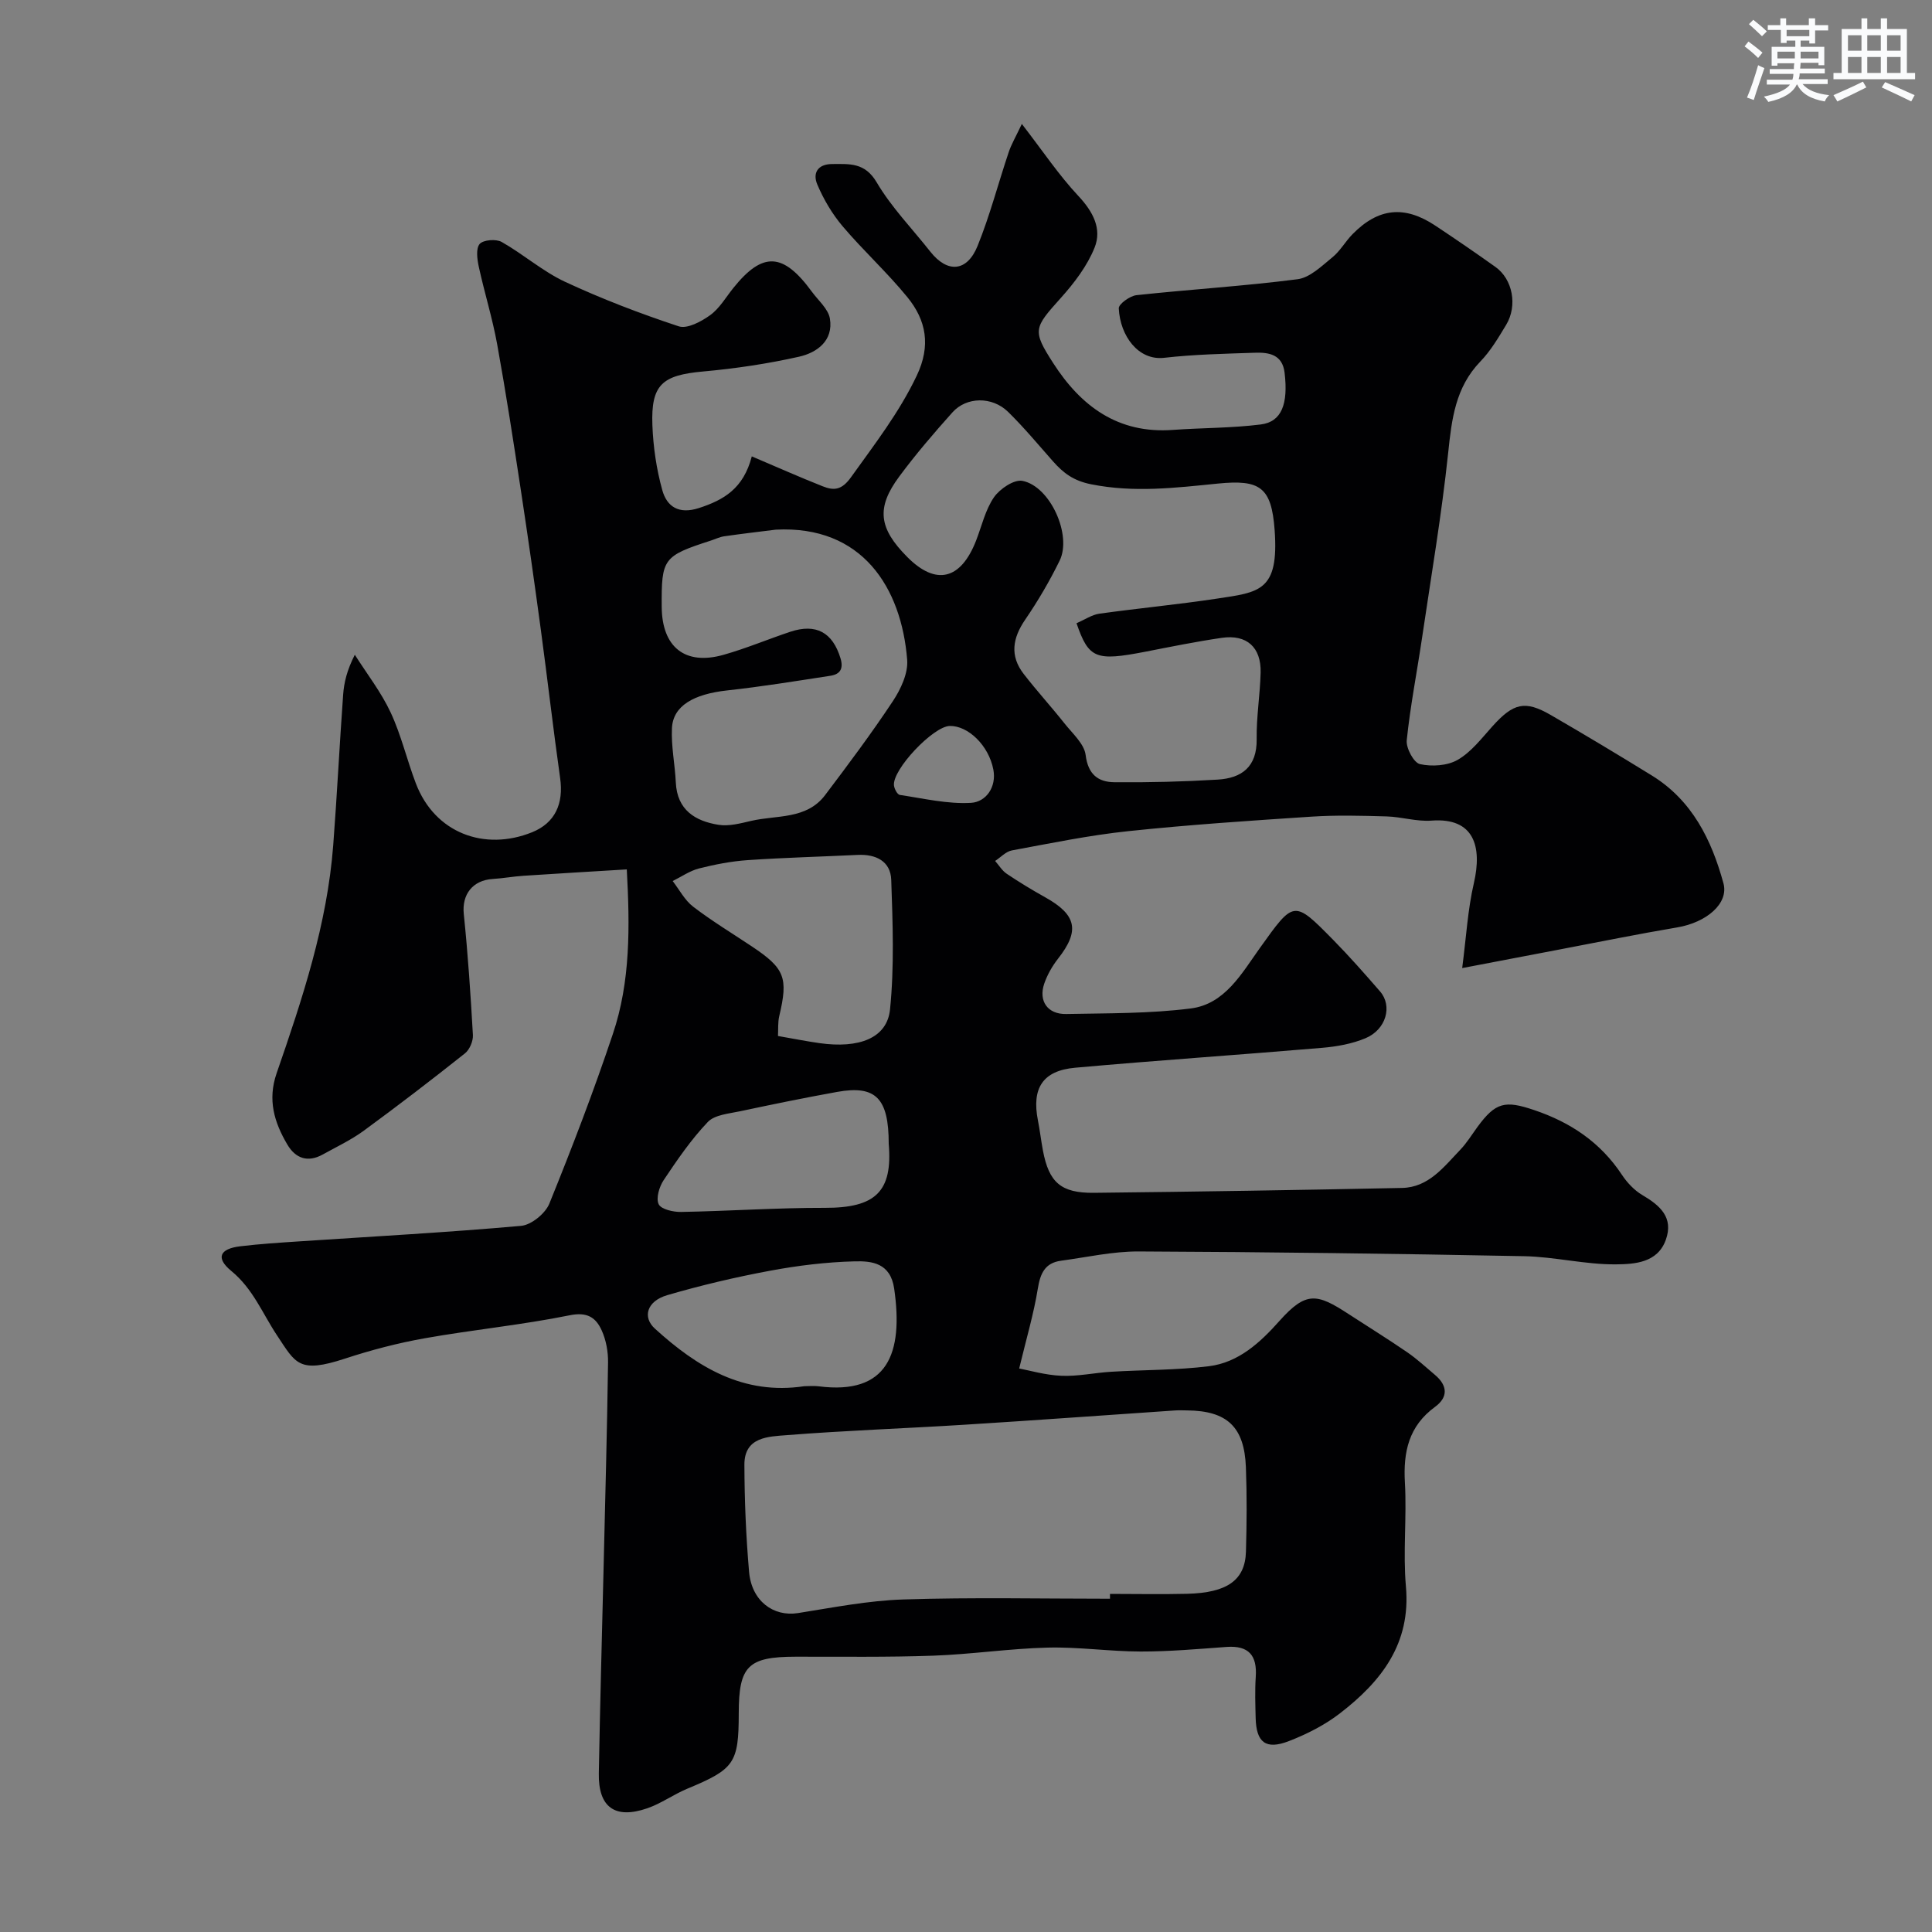 <svg enable-background="new 0 0 400 400" viewBox="0 0 400 400" xmlns="http://www.w3.org/2000/svg"><rect x="0" y="0" width="400" height="400" fill="#808080" stroke="none"/><path d="m129.77 180c-7.32.45-14.36.85-21.39 1.32-2.12.14-4.23.53-6.35.66-4.21.26-6.42 3.25-6.01 7.24.86 8.34 1.42 16.71 1.89 25.07.07 1.26-.68 3.03-1.66 3.81-6.89 5.47-13.87 10.83-20.96 16.02-2.62 1.91-5.61 3.32-8.46 4.9-3.11 1.73-5.65.82-7.35-2.07-2.69-4.57-4.12-9.21-2.21-14.74 5.32-15.37 10.47-30.83 11.72-47.22.79-10.36 1.3-20.74 2.05-31.1.18-2.57.78-5.1 2.42-8.33 2.51 3.96 5.45 7.73 7.42 11.95 2.19 4.69 3.37 9.84 5.22 14.69 3.94 10.32 14.24 14.07 24.06 10.11 4.78-1.93 6.56-5.93 5.81-11.21-1.44-10.21-2.61-20.45-3.99-30.67-1.29-9.56-2.65-19.12-4.1-28.66-1.55-10.17-3.11-20.34-4.94-30.46-.98-5.41-2.64-10.7-3.81-16.08-.34-1.55-.63-3.78.18-4.72.75-.86 3.39-1.07 4.55-.42 4.49 2.54 8.48 6.08 13.12 8.25 7.63 3.55 15.54 6.58 23.54 9.22 1.77.58 4.67-.98 6.51-2.31 1.93-1.39 3.23-3.67 4.77-5.59 6.09-7.6 10.33-7.42 16.29.74 1.33 1.82 3.39 3.55 3.73 5.55.76 4.58-2.66 7.07-6.42 7.91-6.51 1.46-13.16 2.45-19.81 3.05-8.48.76-10.83 2.7-10.52 11.1.17 4.52.84 9.12 2.05 13.47.95 3.4 3.39 5.06 7.57 3.71 5.16-1.67 9.24-4.04 10.96-10.7 5.07 2.15 9.82 4.27 14.65 6.18 2.33.93 3.96.85 5.91-1.89 4.86-6.8 9.94-13.33 13.59-21 2.96-6.22 1.98-11.46-1.95-16.27-4.18-5.12-9.11-9.61-13.39-14.66-2.16-2.55-3.94-5.57-5.25-8.66-.97-2.28.01-4.22 3.09-4.23 3.61-.01 6.78-.34 9.21 3.8 3.05 5.17 7.36 9.59 11.11 14.35 3.53 4.47 7.59 4.21 9.78-1.2 2.55-6.3 4.27-12.94 6.44-19.4.54-1.62 1.43-3.12 2.72-5.85 4.34 5.61 7.67 10.61 11.73 14.94 3.03 3.24 4.89 6.79 3.33 10.67-1.53 3.81-4.21 7.32-6.99 10.42-5.58 6.22-5.95 6.68-1.58 13.48 5.75 8.95 13.43 14.66 24.75 13.84 6.08-.44 12.21-.37 18.24-1.13 4.3-.55 5.7-4.21 4.92-10.72-.45-3.78-3.25-4.23-6.15-4.13-6.27.21-12.57.34-18.79 1.05-5.32.61-9.11-4.5-9.39-10.24-.04-.88 2.3-2.58 3.67-2.73 11.11-1.2 22.28-1.87 33.35-3.3 2.56-.33 4.99-2.73 7.2-4.53 1.63-1.32 2.7-3.3 4.19-4.81 5.33-5.42 10.73-5.99 17.09-1.78 4.21 2.79 8.38 5.65 12.49 8.58 3.57 2.54 4.61 8.01 2.21 11.99-1.6 2.65-3.22 5.4-5.35 7.6-5.16 5.36-5.92 11.91-6.65 18.89-1.35 12.8-3.52 25.51-5.4 38.25-1.05 7.09-2.44 14.14-3.18 21.26-.17 1.62 1.46 4.66 2.73 4.94 2.47.55 5.69.35 7.83-.89 2.79-1.61 4.93-4.43 7.15-6.9 4.36-4.85 6.75-5.48 12.12-2.37 7.03 4.07 13.99 8.25 20.9 12.51 8.35 5.14 12.37 13.3 14.84 22.32 1.14 4.16-3.47 8.11-9.57 9.14-8.18 1.38-16.31 3.04-24.46 4.59-6.38 1.21-12.75 2.43-20.06 3.83.84-6.42 1.15-12.12 2.42-17.59 1.73-7.5.11-13.62-8.78-12.94-3.05.23-6.18-.78-9.29-.87-5.19-.15-10.4-.29-15.57.05-12.65.83-25.3 1.67-37.9 3-8.09.85-16.1 2.51-24.11 3.99-1.25.23-2.32 1.43-3.47 2.18.79.9 1.44 2.01 2.41 2.66 2.57 1.73 5.23 3.34 7.93 4.85 6.57 3.66 7.23 6.95 2.66 12.76-1.19 1.52-2.2 3.3-2.83 5.13-1.23 3.6.69 6.37 4.55 6.29 8.6-.17 17.27-.07 25.78-1.15 7.07-.89 10.56-7.27 14.31-12.51 7.08-9.88 6.98-10.03 15.23-1.64 3.35 3.41 6.52 7.01 9.66 10.63 2.61 3.01 1.26 7.89-3.01 9.68-2.79 1.17-5.93 1.73-8.97 1.99-17.04 1.45-34.11 2.59-51.14 4.12-6.74.6-9.03 4.25-7.72 10.9.41 2.08.65 4.19 1.04 6.27 1.25 6.57 3.71 8.8 10.55 8.73 21.27-.23 42.53-.57 63.8-1.01 5.5-.11 8.65-4.36 12.05-7.9 1.35-1.41 2.39-3.12 3.55-4.71 3.76-5.14 5.72-5.55 11.7-3.53 7.57 2.54 13.77 6.69 18.22 13.42 1.08 1.63 2.57 3.22 4.24 4.2 3.66 2.15 6.5 4.64 4.85 9.26-1.71 4.79-6.51 5.04-10.29 5.08-6.35.07-12.71-1.57-19.07-1.69-26.6-.52-53.2-.87-79.8-.98-5.35-.02-10.72 1.2-16.06 1.92-3.32.45-4.29 2.62-4.8 5.77-.84 5.19-2.35 10.27-3.86 16.54 2.1.39 5.4 1.37 8.73 1.51 3.41.15 6.85-.62 10.28-.83 6.76-.41 13.58-.32 20.28-1.15 6.14-.76 10.64-4.93 14.59-9.37 5.53-6.2 7.77-5.7 14.29-1.45 4.07 2.65 8.2 5.2 12.2 7.95 2.02 1.39 3.84 3.08 5.72 4.67 2.59 2.18 2.78 4.59.02 6.61-5.45 3.98-6.62 9.32-6.25 15.71.41 7.14-.42 14.37.21 21.48 1.06 11.86-5.12 19.67-13.62 26.24-3.15 2.44-6.88 4.33-10.62 5.78-4.78 1.85-6.75.27-6.87-4.79-.07-2.83-.17-5.68.02-8.5.31-4.44-1.44-6.54-6.04-6.21-5.93.43-11.87.96-17.8.95-6.43-.01-12.88-.98-19.3-.81-7.88.2-15.74 1.39-23.63 1.67-9.48.34-18.98.19-28.48.21-9.87.02-11.78 1.91-11.79 11.71-.01 10.35-.89 11.56-10.67 15.63-2.83 1.18-5.4 3.06-8.28 4.05-6.69 2.3-10.14-.22-10.02-7.22.25-14.1.64-28.2.98-42.3.34-14.27.73-28.53.93-42.8.03-2.23-.41-4.65-1.33-6.66-1.19-2.6-2.95-3.84-6.59-3.1-9.92 2.01-20.04 2.99-30.01 4.76-5.58.99-11.13 2.44-16.52 4.21-9.59 3.15-10.22 1.01-14.07-4.78-3.03-4.55-4.96-9.65-9.48-13.36-3.3-2.71-2.39-4.6 1.85-5.11 4.07-.49 8.17-.75 12.27-1.02 15.3-1.02 30.61-1.85 45.88-3.21 2.12-.19 5.02-2.56 5.85-4.61 4.69-11.56 9.17-23.24 13.13-35.07 3.69-10.92 3.54-22.32 2.9-34.12zm100.04 151c0-.33 0-.67 0-1 5.32 0 10.65.11 15.97-.02 8.32-.21 12.01-2.83 12.18-8.73.17-5.82.21-11.65-.01-17.47-.32-8.38-3.9-11.7-12.2-11.77-.83-.01-1.67-.05-2.5.01-14.6.99-29.2 2.06-43.81 2.97-12.17.76-24.37 1.18-36.53 2.14-3.76.3-8.8.32-8.79 6.1.02 7.41.33 14.84.97 22.22.53 6.03 5.03 9.33 10.14 8.52 7.25-1.15 14.54-2.59 21.84-2.82 14.24-.46 28.5-.15 42.74-.15zm-6.93-201.97c1.76-.76 3.18-1.75 4.71-1.97 8.08-1.13 16.21-1.89 24.28-3.11 8.86-1.34 12.95-1.49 12.03-14.2-.65-8.93-3.04-10.5-11.77-9.63-8.77.88-17.32 1.92-26.2.15-3.68-.73-5.77-2.33-7.92-4.76-3.06-3.46-6.02-7.03-9.31-10.25-3.29-3.21-8.59-3.14-11.5.11-3.83 4.27-7.58 8.65-11 13.26-4.84 6.51-4.28 10.74 1.65 16.7 5.92 5.96 11.05 4.74 14.23-3.38 1.18-3.03 1.91-6.37 3.7-8.98 1.21-1.76 4.18-3.76 5.92-3.41 5.75 1.14 10.27 11.23 7.69 16.51-2.07 4.23-4.48 8.34-7.14 12.23-2.62 3.83-3.21 7.49-.3 11.24 2.7 3.49 5.69 6.76 8.43 10.22 1.65 2.09 4.1 4.23 4.39 6.56.5 4.01 2.58 5.59 5.92 5.63 7.14.07 14.29-.11 21.41-.54 5.01-.3 8.16-2.65 8.08-8.38-.07-4.58.7-9.17.82-13.76.13-5.26-2.87-7.97-8.06-7.21-5.31.78-10.59 1.85-15.86 2.88-10.2 1.97-11.67 1.44-14.2-5.91zm-62.26-19.37c-3.57.45-7.15.86-10.72 1.38-.94.14-1.84.6-2.76.89-9.84 3.19-10.21 3.69-10.14 13.72.06 8.35 4.85 12.18 12.81 9.92 4.67-1.32 9.17-3.22 13.78-4.76 5.38-1.79 8.8.12 10.43 5.49.65 2.15-.08 3.3-2.09 3.61-7.1 1.09-14.2 2.25-21.34 3.03-6.98.76-11.25 3.19-11.47 7.82-.18 3.73.62 7.49.8 11.25.27 5.69 4.01 7.99 8.85 8.76 2.15.34 4.53-.3 6.73-.81 5.29-1.24 11.46-.24 15.32-5.33 4.82-6.38 9.62-12.79 14.03-19.45 1.64-2.48 3.2-5.8 2.97-8.59-1.19-14.9-9.28-27.86-27.2-26.93zm.45 104.83c3.15.55 5.87 1.09 8.6 1.48 8.21 1.16 14-1.04 14.6-6.98.9-8.86.56-17.89.25-26.82-.13-3.87-3.18-5.36-6.97-5.17-7.58.37-15.17.56-22.74 1.08-3.39.23-6.78.89-10.07 1.72-1.92.49-3.65 1.71-5.47 2.61 1.39 1.8 2.5 3.98 4.24 5.31 3.87 2.96 8.06 5.5 12.13 8.21 6.86 4.57 7.58 6.48 5.7 14.42-.32 1.35-.19 2.82-.27 4.14zm5.44 72.51c1 0 2.01-.11 2.99.02 14.31 1.84 17.56-6.83 15.63-20.22-.77-5.33-4.62-5.75-8.21-5.65-5.86.15-11.76.87-17.53 1.95-7.15 1.33-14.27 3.01-21.25 5.05-4.23 1.24-5.16 4.55-2.56 6.92 8.75 7.97 18.34 13.83 30.93 11.93zm17.49-50.19c0-9.43-2.67-12.19-10.69-10.74-6.71 1.21-13.4 2.58-20.06 4-2.33.5-5.27.72-6.71 2.23-3.46 3.63-6.34 7.85-9.14 12.04-.91 1.37-1.62 3.74-1.03 4.98.51 1.06 3.03 1.63 4.64 1.6 9.93-.18 19.86-.87 29.78-.85 10.48.03 14.05-3.37 13.21-13.26zm12.65-86.51c-3.43.06-11.97 9.08-11.56 12.34.09.71.7 1.87 1.21 1.94 4.9.73 9.87 1.92 14.74 1.64 3.07-.18 5.32-3.23 4.62-6.9-.96-4.99-5.22-9.08-9.01-9.02z" fill="#010103"/><g fill="#fafbfc"><path d="m361.2 9.6.8-1c.9.7 1.9 1.4 2.9 2.3l-.9 1.1c-1-1-2-1.8-2.8-2.4zm.5 10.6c.9-2.1 1.6-4.3 2.3-6.7.4.2.8.4 1.3.6-.7 2.1-1.5 4.3-2.2 6.6zm.4-15.2.9-.9c1 .8 2 1.6 2.8 2.4l-1 1c-.9-.9-1.8-1.7-2.7-2.5zm12.5-1.2h1.2v1.4h2.7v1.1h-2.7v2.7h-1.2v-.6h-1.8v1.3h4.9v3.8h-1.2v-.5h-3.7c0 .4-.1.9-.1 1.2h5.1v1h-5.2c0 .5-.1.9-.2 1.2h6v1h-5.2c1.1 1.3 2.9 2 5.5 2.3-.4.4-.7.8-.9 1.3-2.9-.5-4.8-1.6-5.7-3.5h-.1c-.8 1.7-2.7 2.9-5.9 3.6-.2-.4-.6-.8-.9-1.1 2.8-.6 4.6-1.4 5.4-2.5h-4.8v-1h5.3c.1-.3.2-.7.2-1.2h-4.9v-1h5c0-.4 0-.8.1-1.2h-3.5v.5h-1.2v-3.9h4.9v-1.3h-1.8v.5h-1.2v-2.7h-2.7v-1h2.6v-1.4h1.2v1.4h4.7v-1.4zm-6.6 8.3h3.6c0-.4 0-.9 0-1.4h-3.6zm1.9-4.6h4.7v-1.3h-4.7zm6.6 3.2h-3.7v1.4h3.7z"/><path d="m385.3 3.8h1.3v2.2h2.8v-2.2h1.3v2.2h4.1v9.1h1.7v1.3h-16.9v-1.3h1.7v-9.1h4.1v-2.2zm.4 13.1.7 1.2c-1.8.9-3.8 1.9-6 2.9-.2-.4-.5-.8-.8-1.3 2.3-1 4.3-1.9 6.1-2.8zm-3.1-6.4h2.8v-3.2h-2.8zm0 4.6h2.8v-3.3h-2.8zm4-4.6h2.8v-3.2h-2.8zm0 4.6h2.8v-3.3h-2.8zm3.7 1.9c2.1.9 4.1 1.8 6.1 2.7l-.7 1.3c-2.2-1.1-4.2-2-6.1-2.9zm3.2-9.7h-2.8v3.2h2.8zm-2.8 7.8h2.8v-3.3h-2.8z"/></g></svg>